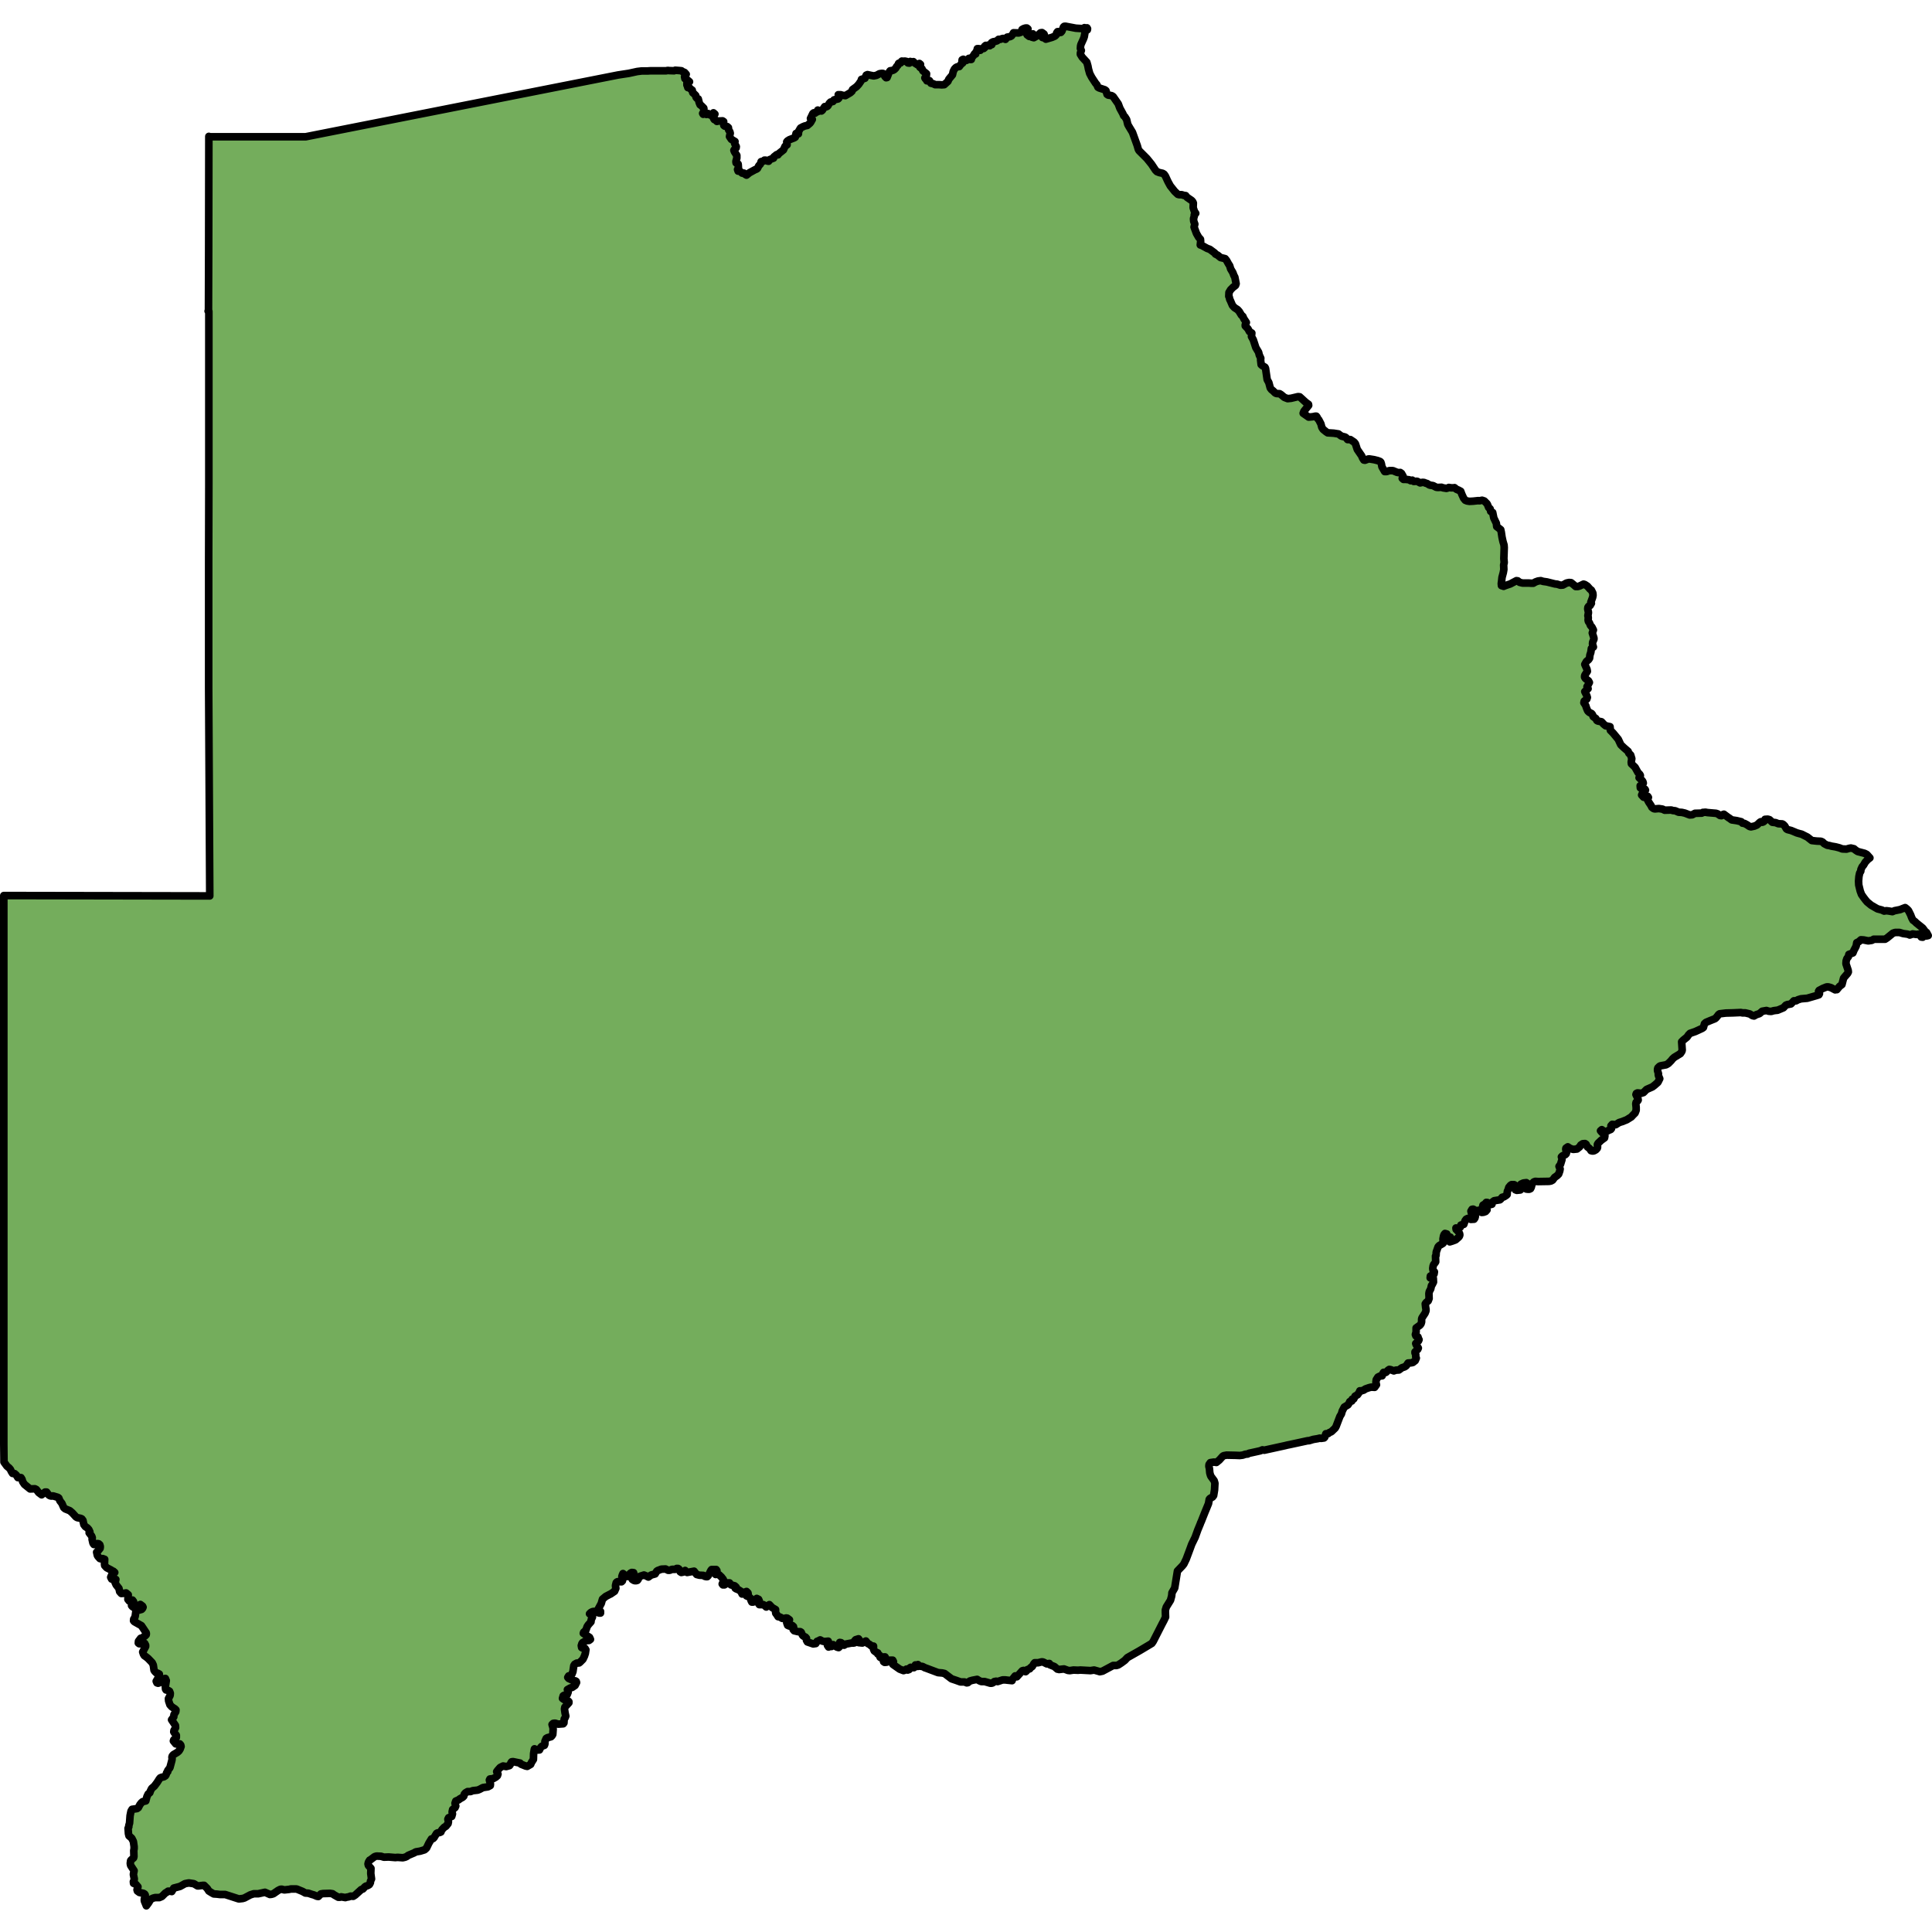 <?xml version="1.0" encoding="utf-8"?>
<!-- Created by: Science Figures, www.sciencefigures.org, Generator: Science Figures Editor -->
<svg version="1.1" id="Camada_1" xmlns="http://www.w3.org/2000/svg" xmlns:xlink="http://www.w3.org/1999/xlink" 
	 width="800px" height="800px" viewBox="0 0 253.945 248.06" enable-background="new 0 0 253.945 248.06"
	 xml:space="preserve">
<g>
	<polygon id="changecolor" fill-rule="evenodd" clip-rule="evenodd" fill="#74AD5C" points="253.421,119.982 253.229,119.622 
		253.061,119.502 252.725,119.046 251.884,118.373 251.716,118.205 251.452,118.013 251.283,117.7 251.139,117.316 250.851,116.739 
		250.635,116.523 250.418,116.355 249.986,116.523 249.746,116.619 249.025,116.763 248.737,116.884 248.329,116.812 
		247.944,116.763 247.656,116.812 247.344,116.667 246.792,116.523 246.575,116.403 245.951,116.043 245.422,115.61 
		245.182,115.322 244.965,115.034 244.894,114.938 244.846,114.866 244.677,114.626 244.509,114.169 244.317,113.377 
		244.293,112.872 244.341,112.271 244.437,111.815 244.581,111.575 244.605,111.335 244.773,110.974 244.942,110.782 
		245.182,110.374 245.494,110.037 245.782,109.821 245.374,109.365 245.086,109.221 244.173,108.981 243.885,108.788 
		243.693,108.62 243.284,108.524 243.02,108.572 242.708,108.668 242.155,108.644 241.771,108.5 241.314,108.38 241.194,108.356 
		240.762,108.284 240.402,108.188 240.186,108.164 239.777,107.948 239.561,107.731 239.345,107.635 238.792,107.611 
		238.144,107.539 237.567,107.083 236.798,106.699 236.51,106.627 236.174,106.53 235.429,106.218 234.949,106.098 234.805,106.002 
		234.588,105.618 234.396,105.425 234.252,105.353 233.748,105.329 233.387,105.185 232.955,105.137 232.595,104.801 
		232.354,104.729 231.994,104.753 231.922,104.969 231.778,105.089 231.634,105.137 231.538,105.089 231.442,105.065 
		231.322,105.137 230.937,105.497 230.601,105.642 230.145,105.738 229.952,105.689 229.64,105.473 229.28,105.281 229.039,105.257 
		228.871,105.065 228.271,104.921 227.622,104.825 227.358,104.633 227.262,104.561 227.238,104.561 226.589,104.08 
		226.445,104.128 226.277,104.272 226.085,104.248 225.773,104.032 225.556,103.96 224.428,103.864 224.163,103.816 223.923,103.84 
		223.827,103.84 223.683,103.936 222.794,103.96 222.433,104.152 222.097,104.176 221.473,103.936 221.064,103.84 220.632,103.816 
		220.416,103.72 220.176,103.624 219.887,103.6 219.671,103.528 218.807,103.552 218.518,103.408 218.038,103.336 217.509,103.383 
		217.341,103.336 217.125,103.167 217.005,102.927 216.957,102.855 216.717,102.495 216.5,102.086 216.524,101.942 216.669,101.87 
		216.573,101.726 216.236,101.846 216.044,101.846 215.78,101.558 215.876,101.342 216.284,100.909 216.212,100.789 
		216.044,100.693 215.732,100.693 215.611,100.621 215.588,100.333 215.708,100.261 215.9,100.189 215.996,99.997 215.948,99.804 
		215.828,99.636 215.443,99.276 215.588,99.132 215.611,98.988 215.539,98.843 215.299,98.603 214.915,97.907 214.435,97.45 
		214.411,97.234 214.483,96.778 214.339,96.297 214.098,96.057 214.002,95.817 213.473,95.36 213.041,94.952 212.705,94.231 
		212.032,93.415 211.672,93.054 211.624,92.574 211.048,92.454 210.783,92.238 210.591,92.021 210.495,91.925 210.015,91.829 
		209.894,91.757 209.751,91.493 209.414,91.253 209.318,90.989 209.198,90.844 208.91,90.7 208.717,90.532 208.622,90.34 
		208.501,90.028 208.429,89.787 208.189,89.427 208.237,89.211 208.573,88.947 208.645,88.731 208.573,88.49 208.309,87.962 
		208.741,87.577 208.598,87.313 208.694,87.169 208.91,86.761 208.79,86.545 208.381,86.232 208.285,86.064 208.285,85.896 
		208.333,85.776 208.645,85.296 208.598,85.031 208.309,84.383 208.525,83.998 208.814,83.758 208.934,83.566 208.982,83.158 
		209.102,82.797 209.174,82.293 209.438,82.101 209.318,81.716 209.342,81.476 209.438,81.236 209.51,81.068 209.51,80.924 
		209.294,80.251 209.438,79.867 209.246,79.482 209.054,79.266 208.91,78.906 208.79,78.762 208.741,78.57 208.765,78.281 
		208.741,78.065 208.717,77.993 208.79,77.561 208.694,77.104 208.717,76.888 208.814,76.744 209.006,76.648 209.174,76.359 
		209.102,76.215 209.174,76.023 209.342,75.567 209.39,75.303 209.366,75.014 209.174,74.63 209.006,74.51 208.645,74.102 
		208.309,73.885 208.141,73.837 207.637,74.077 207.396,74.15 207.108,74.15 206.892,73.957 206.507,73.645 206.243,73.621 
		205.907,73.693 205.426,73.957 205.114,73.981 204.658,73.837 204.394,73.813 203.337,73.549 202.832,73.477 202.52,73.381 
		202.16,73.429 201.824,73.549 201.535,73.717 201.271,73.717 200.934,73.693 200.118,73.693 199.734,73.597 199.493,73.405 
		199.469,73.405 199.325,73.381 198.508,73.813 198.076,73.957 197.74,74.077 197.643,74.126 197.355,74.03 197.331,73.765 
		197.379,73.405 197.428,72.949 197.596,72.324 197.668,71.916 197.643,71.315 197.716,71.003 197.668,70.474 197.692,69.826 
		197.716,69.033 197.692,68.697 197.548,68.216 197.428,67.664 197.331,67.015 197.259,66.679 196.923,66.415 196.731,66.271 
		196.683,65.838 196.347,65.142 196.202,64.421 195.938,64.277 195.866,63.94 195.674,63.772 195.53,63.412 195.458,63.268 
		195.097,62.908 194.809,62.811 194.449,62.884 194.305,62.86 193.632,62.932 193.152,62.956 192.839,62.908 192.599,62.811 
		192.383,62.547 192.143,62.019 191.999,61.634 191.734,61.49 191.446,61.37 191.326,61.274 191.182,61.154 191.158,61.178 
		190.749,61.178 190.437,61.13 190.293,61.202 190.125,61.25 189.813,61.202 189.669,61.178 189.477,61.106 188.996,61.13 
		188.78,61.106 188.371,60.89 187.915,60.818 187.555,60.602 187.531,60.602 187.362,60.553 187.218,60.481 186.978,60.457 
		186.666,60.529 186.305,60.337 186.233,60.313 185.825,60.337 185.633,60.169 185.417,60.241 185.224,60.121 184.816,60.073 
		184.48,60.073 184.312,59.929 184.432,59.665 184.216,59.28 184.048,59.16 183.855,59.184 183.615,59.136 183.087,58.92 
		182.606,58.92 182.27,59.04 182.006,59.04 181.645,58.416 181.573,58.031 181.501,57.815 181.405,57.719 181.093,57.599 
		180.613,57.479 180.012,57.383 179.868,57.383 179.411,57.551 179.267,57.527 179.099,57.263 178.979,56.974 178.763,56.662 
		178.402,56.134 178.162,55.389 177.994,55.173 177.49,54.836 177.13,54.836 176.913,54.572 176.793,54.5 176.313,54.38 
		175.928,54.092 175.304,53.996 174.511,53.948 174.295,53.803 173.911,53.491 173.742,53.227 173.622,52.771 173.334,52.218 
		173.19,52.074 173.118,51.882 173.022,51.762 172.877,51.762 172.541,51.834 172.013,51.882 171.292,51.377 171.388,51.113 
		172.013,50.344 171.989,50.2 171.653,49.96 170.836,49.215 170.62,49.191 169.707,49.408 169.25,49.456 168.818,49.287 
		168.385,48.927 168.193,48.807 167.785,48.783 167.617,48.711 167.329,48.423 167.137,48.278 166.968,48.062 166.776,47.342 
		166.56,46.957 166.344,45.468 166.271,45.324 165.911,45.108 165.768,44.988 165.695,44.363 165.719,44.147 165.527,43.738 
		165.431,43.354 165.071,42.754 164.734,41.721 164.494,41.288 164.542,40.832 164.23,40.64 164.038,40.279 163.677,39.895 
		163.677,39.751 163.822,39.439 163.485,38.934 163.365,38.646 163.173,38.478 162.885,37.997 162.669,37.757 162.26,37.493 
		161.996,37.205 161.708,36.532 161.636,36.412 161.587,36.148 161.515,36.004 161.539,35.499 161.756,35.139 162.116,34.778 
		162.236,34.706 162.404,34.562 162.476,34.346 162.308,33.481 162.188,33.265 162.044,32.881 161.9,32.641 161.756,32.4 
		161.636,31.992 161.467,31.728 161.227,31.295 161.035,31.055 160.843,31.007 160.434,30.911 160.05,30.599 159.762,30.455 
		159.666,30.31 159.017,29.83 158.681,29.71 158.465,29.59 157.936,29.302 157.768,29.254 157.816,28.797 157.792,28.509 
		157.552,28.245 157.264,27.74 156.951,26.899 157.047,26.515 156.904,26.131 156.879,25.794 156.975,25.482 156.975,25.29 
		157.168,25.098 157,24.858 156.831,24.353 156.855,23.753 156.783,23.585 156.639,23.416 156.015,22.984 155.847,22.768 
		155.63,22.744 155.318,22.648 154.982,22.648 154.813,22.6 154.405,22.215 153.829,21.495 153.564,21.014 153.468,20.822 
		153.18,20.198 153.012,19.957 152.82,19.837 152.387,19.741 152.075,19.621 151.883,19.429 151.355,18.636 150.754,17.892 
		149.721,16.858 149.625,16.69 149.481,16.186 148.856,14.456 148.376,13.664 148.232,13.399 148.087,12.775 147.847,12.391 
		147.703,12.271 147.583,11.982 147.199,11.286 146.983,10.709 146.31,9.748 146.118,9.628 145.661,9.556 145.517,9.46 
		145.373,8.979 145.229,8.859 144.484,8.619 144.316,8.523 144.172,8.187 144.004,7.995 143.5,7.226 143.235,6.722 143.067,6.121 
		142.995,5.737 142.851,5.232 142.25,4.584 142.01,4.199 142.01,4.007 142.13,3.695 142.01,3.431 142.034,3.094 142.082,2.902 
		142.419,2.158 142.515,1.893 142.611,1.341 142.707,1.005 142.923,0.98 142.947,0.836 142.875,0.716 142.658,0.764 142.539,0.692 
		142.466,0.788 142.178,0.812 141.409,0.764 140.016,0.5 139.872,0.524 139.776,0.62 139.584,1.148 139.44,1.317 139.272,1.341 
		139.152,1.221 139.007,1.221 138.887,1.389 138.839,1.629 138.671,1.797 138.287,1.965 137.47,2.206 137.254,2.037 137.014,1.989 
		136.99,1.821 137.206,1.797 137.278,1.677 137.23,1.533 136.966,1.341 136.773,1.365 136.389,1.725 135.885,2.013 135.62,1.941 
		135.861,1.677 135.764,1.509 135.596,1.557 135.284,1.845 134.996,1.629 134.996,1.389 134.732,1.293 134.684,1.125 135.044,0.98 
		135.116,0.86 134.972,0.74 134.804,0.74 134.564,0.812 134.347,0.932 134.203,1.293 133.915,1.389 133.219,1.365 133.098,1.581 
		132.954,1.773 132.786,1.869 132.377,1.941 132.161,2.23 131.849,2.109 131.729,2.133 131.489,2.23 131.249,2.23 131.057,2.422 
		130.744,2.518 130.552,2.542 130.336,2.662 130.36,2.926 130.192,2.95 130.096,3.07 129.927,2.974 129.663,3.094 129.567,3.022 
		129.423,3.142 129.519,3.239 129.303,3.431 129.015,3.455 128.846,3.671 128.678,3.599 128.654,3.455 128.462,3.455 128.414,3.695 
		128.246,3.959 128.246,4.151 128.078,4.151 127.958,4.367 127.717,4.632 127.67,4.872 127.477,4.872 127.357,4.728 127.045,4.992 
		126.853,4.992 126.613,4.848 126.468,4.92 126.444,5.088 126.613,5.112 126.564,5.304 126.3,5.521 126.084,5.809 125.844,5.833 
		125.651,5.929 125.459,6.121 125.291,6.457 125.195,6.89 124.715,7.466 124.594,7.754 124.114,8.187 123.778,8.211 123.441,8.187 
		122.913,8.187 122.673,8.067 122.36,7.995 122.168,7.658 121.832,7.682 121.808,7.466 121.64,7.418 121.568,7.298 121.76,7.01 
		121.784,6.746 121.304,6.361 121.184,6.097 120.919,5.905 120.991,5.521 120.847,5.4 120.775,5.616 120.631,5.593 120.175,5.304 
		120.055,5.16 119.862,5.208 119.646,5.136 119.526,5.352 119.334,5.328 119.166,5.136 118.926,5.088 118.733,5.112 118.541,5.088 
		118.445,5.184 118.373,5.328 118.133,5.376 118.109,5.4 118.013,5.641 117.845,5.809 117.749,6.001 117.556,6.193 117.34,6.313 
		117.004,6.361 116.908,6.481 116.812,6.698 116.595,7.25 116.475,7.274 116.331,7.13 116.091,6.722 115.947,6.698 115.611,6.746 
		115.202,6.962 114.842,7.034 114.458,6.962 114.025,6.866 113.857,6.938 113.689,7.346 113.545,7.394 113.4,7.442 113.232,7.49 
		113.185,7.682 112.872,8.139 112.584,8.451 112.055,8.835 111.983,9.052 111.767,9.244 111.119,9.628 110.71,9.58 110.518,9.508 
		110.182,9.508 110.278,9.7 110.254,9.964 110.158,10.061 109.629,10.181 109.485,10.397 109.173,10.469 109.005,10.637 
		108.813,10.973 108.692,11.069 108.524,11.118 108.404,11.069 108.236,11.31 108.092,11.55 107.972,11.646 107.66,11.622 
		107.491,11.526 107.467,11.742 107.227,11.814 107.131,11.934 106.963,11.886 106.843,11.982 106.53,12.631 106.771,12.751 
		106.555,13.135 106.458,13.255 106.122,13.544 105.786,13.616 105.546,13.712 105.233,13.88 105.137,14.024 105.065,14.168 
		104.969,14.312 104.945,14.649 104.633,14.601 104.537,15.081 104.393,15.177 103.768,15.417 103.504,15.585 103.408,15.706 
		103.456,16.09 103.191,16.282 102.975,16.762 102.375,17.243 102.255,17.411 102.087,17.387 101.846,17.579 101.726,17.675 
		101.678,17.843 101.174,18.036 101.03,18.252 100.862,18.228 100.645,18.108 100.477,18.108 100.357,18.228 100.045,18.3 
		99.949,18.612 99.732,18.852 99.564,19.189 99.444,19.285 99.252,19.357 98.508,19.765 98.123,20.077 97.883,19.933 97.787,19.813 
		97.547,19.813 97.234,19.549 97.018,19.549 96.946,19.333 97.066,19.117 97.042,18.9 97.042,18.78 97.018,18.612 96.754,18.468 
		96.73,18.276 96.85,17.843 96.85,17.483 96.538,17.003 96.466,16.81 96.562,16.666 96.754,16.498 96.778,16.33 96.562,15.922 
		96.61,15.658 96.129,15.369 95.889,15.009 95.937,14.769 95.985,14.576 95.937,14.384 95.769,14.12 95.745,13.832 95.577,13.688 
		95.264,13.64 95.144,13.544 95.096,13.255 95.12,13.039 94.976,12.943 94.448,12.967 94.232,13.015 94.063,12.823 93.895,12.775 
		93.799,12.631 93.703,12.366 93.967,12.054 93.775,11.886 93.559,12.15 93.343,12.174 93.079,11.982 92.862,12.102 92.622,11.958 
		92.478,12.03 92.43,12.078 92.358,11.958 92.478,11.838 92.526,11.382 92.502,11.262 92.166,10.925 92.021,10.829 91.902,10.541 
		91.781,10.061 91.589,9.964 91.493,9.844 91.445,9.604 91.157,9.316 91.061,9.244 91.013,9.1 90.989,8.908 90.725,8.715 
		90.604,8.571 90.412,8.571 90.364,8.379 90.292,8.235 90.292,7.946 90.436,7.851 90.628,7.802 90.46,7.658 90.196,7.442 
		90.028,7.394 89.98,7.13 90.124,6.938 90.196,6.818 89.98,6.577 89.74,6.481 89.572,6.361 89.355,6.337 88.755,6.289 88.611,6.361 
		87.938,6.337 87.77,6.313 87.577,6.361 85.512,6.361 85.128,6.385 84.359,6.385 83.758,6.457 82.653,6.698 81.236,6.914 
		40.183,15.033 27.572,15.033 27.452,14.985 27.428,30.118 27.404,37.949 27.356,37.949 27.38,37.973 27.452,37.973 27.452,58.319 
		27.452,60.553 27.428,70.979 27.428,85.704 27.428,87.457 27.572,114.818 0.692,114.77 0.5,114.77 0.5,171.7 0.5,186.906 
		0.524,189.164 0.524,189.236 0.908,189.764 1.197,190.005 1.365,190.197 1.485,190.461 1.653,190.725 1.917,190.749 2.158,190.965 
		2.35,191.278 2.758,191.278 2.902,191.518 2.974,191.806 3.214,192.167 3.959,192.767 4.584,192.743 4.776,192.839 5.088,193.247 
		5.472,193.536 5.809,193.272 5.929,193.176 6.121,193.176 6.385,193.536 6.553,193.656 6.746,193.704 6.962,193.68 7.13,193.728 
		7.61,193.872 7.731,193.968 7.875,194.329 8.139,194.665 8.187,194.785 8.379,195.217 8.571,195.385 9.172,195.626 9.508,195.914 
		9.989,196.442 10.157,196.538 10.613,196.635 10.757,196.707 10.901,196.899 11.021,197.451 11.214,197.715 11.478,197.884 
		11.67,198.1 11.814,198.412 11.718,198.532 12.054,198.965 12.127,199.181 12.102,199.373 12.223,199.902 12.343,200.07 
		12.511,200.07 12.823,199.949 12.967,199.974 13.112,200.094 13.184,200.334 13.159,200.574 12.847,200.958 12.703,201.079 
		12.799,201.511 12.895,201.655 13.135,201.919 13.328,201.967 13.448,201.943 13.496,201.919 13.76,202.015 13.736,202.616 
		13.76,202.832 14.024,203.12 14.625,203.433 14.745,203.625 14.889,203.577 15.081,203.745 14.697,204.033 14.625,204.201 
		14.553,204.37 14.673,204.61 14.817,204.658 15.033,204.586 15.225,204.658 15.129,205.066 15.273,205.378 15.634,205.835 
		15.73,206.267 15.946,206.507 16.306,206.483 16.57,206.435 16.859,206.676 16.811,207.276 16.979,207.492 17.171,207.516 
		17.411,207.372 17.555,207.564 17.315,207.877 17.291,208.093 17.411,208.237 17.604,208.357 17.795,208.357 17.844,208.333 
		17.988,208.285 18.18,208.093 18.444,207.949 18.732,208.165 18.804,208.309 18.732,208.477 18.612,208.597 18.276,208.693 
		17.964,208.669 17.868,208.789 17.772,209.486 17.699,209.702 17.58,209.87 17.555,210.087 17.651,210.207 18.588,210.735 
		19.213,211.672 19.237,211.816 19.213,211.936 19.045,212.104 18.684,212.345 18.636,212.369 18.492,212.393 18.204,212.777 
		18.18,213.017 18.3,213.113 18.468,213.113 18.636,213.017 18.876,212.993 19.021,213.065 19.141,213.305 19.141,213.474 
		18.757,214.194 18.853,214.482 18.972,214.675 19.213,214.843 19.477,215.059 20.006,215.611 20.15,215.924 20.246,216.596 
		20.342,216.74 20.534,216.933 20.774,217.005 20.942,217.101 20.87,217.293 20.75,217.677 20.534,218.038 20.63,218.254 
		20.774,218.302 20.942,218.254 21.591,217.701 21.735,217.677 21.855,217.965 21.735,218.734 21.735,218.758 21.759,219.071 
		21.831,219.191 22.095,219.239 22.287,219.359 22.384,219.623 22.36,219.911 22.144,220.32 22.167,220.632 22.336,221.136 
		22.576,221.401 22.864,221.593 22.984,221.665 23.128,221.809 23.104,222.049 22.864,222.434 22.84,222.722 22.552,223.106 
		23.056,223.851 23.08,224.139 23.056,224.187 22.864,224.523 22.864,224.547 22.84,224.691 22.912,224.812 23.176,225.148 
		23.176,225.436 22.84,225.749 22.792,225.893 23.104,226.277 23.296,226.301 23.633,226.277 23.753,226.421 23.801,226.613 
		23.681,226.949 23.609,227.07 23.513,227.214 23.32,227.382 22.96,227.598 22.792,227.694 22.648,227.862 22.6,228.031 
		22.624,228.199 22.6,228.415 22.336,229.4 22.047,229.784 22.047,229.928 21.903,230.072 21.831,230.337 21.735,230.481 
		21.543,230.601 21.231,230.673 21.062,230.745 20.942,230.889 20.654,231.345 20.294,231.826 19.934,232.138 19.765,232.475 
		19.693,232.691 19.477,232.859 19.309,233.219 19.165,233.772 18.757,233.868 18.588,234.012 18.396,234.252 18.18,234.66 
		18.012,234.781 17.531,234.853 17.363,234.877 17.219,235.117 17.099,235.717 17.027,236.702 16.931,237.014 16.931,237.183 
		16.835,237.375 16.883,238.071 16.955,238.36 17.315,238.672 17.531,239.104 17.627,239.777 17.627,240.041 17.58,240.305 
		17.604,241.098 17.555,241.266 17.267,241.507 17.171,241.627 17.123,241.987 17.171,242.251 17.627,242.948 17.531,243.428 
		17.651,244.029 17.627,244.197 17.531,244.389 17.555,244.605 17.844,244.725 18.132,245.062 18.012,245.446 18.06,245.614 
		18.324,245.806 18.876,245.926 19.021,246.023 19.093,246.143 18.972,246.695 18.972,246.911 19.237,247.56 19.525,247.176 
		19.814,246.695 20.125,246.551 20.39,246.479 20.942,246.479 21.279,246.335 21.519,246.094 21.759,245.854 21.879,245.806 
		22.095,245.638 22.36,245.638 22.576,245.686 22.84,245.23 23.657,245.014 23.969,244.845 24.306,244.653 24.666,244.581 
		24.834,244.557 25.482,244.653 25.963,244.942 26.107,244.942 26.683,244.87 26.827,244.87 27.236,245.278 27.452,245.614 
		27.836,245.854 28.101,245.999 28.509,246.023 28.893,246.071 29.59,246.071 31.368,246.647 31.464,246.647 31.896,246.599 
		32.136,246.527 32.905,246.119 33.361,245.975 33.938,245.975 34.827,245.782 35.043,245.878 35.475,246.071 35.691,246.046 
		35.932,245.975 36.556,245.542 36.845,245.398 37.013,245.374 37.373,245.47 38.021,245.398 38.214,245.35 38.982,245.35 
		39.223,245.446 39.631,245.614 39.751,245.662 40.136,245.878 40.52,245.902 41.024,246.071 41.216,246.119 41.673,246.311 
		41.841,246.335 42.009,246.167 42.177,245.999 42.465,245.951 43.378,245.926 43.715,245.975 43.907,246.119 44.459,246.431 
		44.723,246.431 44.844,246.383 45.396,246.479 45.54,246.431 45.685,246.407 45.828,246.383 46.093,246.287 46.429,246.311 
		46.693,246.143 47.486,245.422 47.702,245.35 47.942,245.086 48.062,244.99 48.351,244.893 48.543,244.773 48.591,244.701 
		48.687,244.509 48.687,244.365 48.711,244.293 48.831,244.029 48.735,243.308 48.759,242.636 48.519,242.371 48.423,242.251 
		48.375,242.059 48.423,241.843 48.471,241.747 48.591,241.555 48.663,241.531 49.24,241.098 49.48,241.026 49.576,241.026 
		50.08,241.05 50.465,241.17 51.089,241.146 51.954,241.218 52.242,241.194 52.291,241.194 52.939,241.242 53.251,241.17 
		53.467,241.074 53.659,240.93 54.452,240.594 54.644,240.474 55.221,240.377 55.773,240.209 55.821,240.185 56.062,239.969 
		56.374,239.321 56.71,238.768 56.926,238.72 57.047,238.6 57.383,238.047 57.503,237.975 57.791,237.927 57.959,237.855 
		58.007,237.711 58.079,237.567 58.392,237.231 58.608,237.111 58.896,236.75 58.944,236.51 58.872,236.174 58.968,235.982 
		59.376,235.813 59.472,235.477 59.425,235.237 59.497,234.901 59.809,234.66 59.905,234.444 59.809,234.084 59.905,233.796 
		60.289,233.627 60.434,233.507 60.818,233.291 60.962,233.147 61.034,232.883 61.178,232.715 61.466,232.546 61.851,232.546 
		62.139,232.426 62.787,232.354 63.028,232.258 63.484,232.018 64.133,231.922 64.445,231.754 64.469,231.538 64.325,231.033 
		64.397,230.889 64.829,230.841 65.166,230.649 65.382,230.457 65.454,230.24 65.286,229.928 65.406,229.76 65.742,229.376 
		66.127,229.184 66.535,229.256 66.967,229.135 67.063,229.015 67.16,228.751 67.256,228.631 67.424,228.607 68.36,228.799 
		68.481,228.943 68.601,228.991 69.081,229.184 69.297,229.232 69.754,228.967 69.85,228.727 70.114,228.319 70.138,227.55 
		70.234,226.973 70.258,226.926 70.547,227.094 70.907,227.07 71.075,226.733 71.219,226.589 71.555,226.469 71.628,226.277 
		71.628,225.941 71.796,225.556 71.964,225.46 72.42,225.34 72.54,225.22 72.589,225.148 72.66,225.028 72.708,224.355 
		72.685,224.139 72.564,223.731 72.708,223.587 72.853,223.562 72.997,223.562 73.357,223.683 74.03,223.635 74.126,223.514 
		74.15,223.106 74.174,222.986 74.27,222.866 74.366,222.626 74.27,222.193 74.198,221.689 74.246,221.449 74.774,220.872 
		74.774,220.728 74.678,220.632 74.39,220.584 74.102,220.416 74.03,220.368 73.934,220.296 74.03,219.959 74.15,219.887 
		74.558,219.791 74.678,219.479 74.582,219.143 74.966,218.926 75.207,218.854 75.591,218.59 75.783,218.206 75.735,218.062 
		75.615,217.99 75.375,217.965 74.75,217.677 74.63,217.533 74.75,217.341 75.062,217.269 75.159,217.149 75.303,216.789 
		75.423,215.996 75.543,215.804 75.807,215.66 76.119,215.635 76.24,215.539 76.408,215.371 76.624,215.155 76.816,214.747 
		76.936,214.386 77.008,213.906 76.888,213.714 76.6,213.69 76.456,213.618 76.408,213.354 76.48,213.137 76.48,213.113 
		76.576,212.969 76.864,212.801 77.057,212.705 77.417,212.681 77.609,212.537 77.489,212.273 76.672,211.744 76.72,211.6 
		77.008,211.336 77.152,210.927 77.176,210.855 77.321,210.639 77.681,210.231 77.705,209.966 77.873,209.606 77.801,209.438 
		77.489,209.174 77.657,209.006 77.897,208.885 78.113,208.861 78.762,209.078 78.93,209.078 78.93,208.861 78.762,208.789 
		78.594,208.621 79.026,207.828 79.194,207.252 79.627,206.892 80.227,206.579 80.251,206.579 80.78,206.219 80.948,205.835 
		80.9,205.474 80.996,205.09 81.092,204.994 81.212,204.946 81.692,204.97 81.812,204.85 81.861,204.658 81.74,204.273 
		81.789,204.129 81.789,204.105 81.885,203.889 82.269,204.225 82.461,204.273 82.894,203.817 83.038,203.745 83.278,203.769 
		83.326,203.937 83.278,204.129 83.038,204.514 83.11,204.658 83.302,204.778 83.422,204.826 83.638,204.826 83.782,204.778 
		83.902,204.61 83.951,204.37 84.119,204.249 84.647,204.081 84.936,204.201 85.224,204.345 85.584,204.081 86.112,203.937 
		86.329,203.577 86.473,203.481 86.496,203.481 86.929,203.312 87.481,203.288 87.818,203.457 88.034,203.457 88.322,203.337 
		88.73,203.337 88.947,203.216 89.115,203.216 89.235,203.288 89.403,203.649 89.547,203.745 89.787,203.697 90.052,203.481 
		90.148,203.625 90.316,203.745 91.229,203.577 91.565,204.009 91.925,204.105 92.454,204.129 92.622,204.249 92.814,204.297 
		92.959,204.297 93.103,204.153 93.439,203.481 93.535,203.361 94.136,203.361 94.232,203.505 94.16,203.649 93.943,203.841 
		94.063,204.009 94.352,203.961 94.496,204.033 94.856,204.37 94.88,204.417 95.072,204.658 95.12,204.826 94.928,205.258 
		95.024,205.378 95.217,205.378 95.649,205.114 95.889,205.114 96.081,205.378 96.562,205.498 96.754,205.667 96.634,205.811 
		96.778,205.907 96.994,205.979 97.378,206.219 97.547,206.579 97.811,206.531 97.931,206.315 98.123,206.243 98.315,206.435 
		98.339,206.579 98.267,206.699 98.123,206.82 98.459,206.964 98.628,207.108 98.724,207.444 98.82,207.636 98.988,207.636 
		99.372,207.468 99.372,207.252 99.468,207.156 99.709,207.276 99.804,207.492 99.66,207.756 99.804,207.973 100.333,207.973 
		100.453,208.045 100.717,208.285 100.909,208.117 101.126,207.973 101.486,208.357 101.942,208.621 101.942,208.934 
		101.966,209.102 102.111,209.294 102.279,209.558 102.543,209.606 102.807,209.774 103.047,209.798 103.336,209.726 
		103.456,209.75 103.48,209.75 103.768,209.966 103.696,210.087 103.408,210.351 103.528,210.687 103.744,210.783 104.128,210.711 
		104.296,210.855 104.321,211.023 104.249,211.24 104.393,211.408 104.897,211.528 105.185,211.528 105.306,211.6 105.474,211.984 
		105.594,212.104 105.882,212.248 106.002,212.393 106.002,212.657 106.122,212.873 106.891,213.137 107.227,213.089 
		107.395,212.801 107.587,212.729 107.804,212.609 108.116,212.777 108.38,212.825 108.861,212.777 108.933,212.969 
		108.813,213.161 108.764,213.329 108.909,213.546 109.053,213.474 109.293,213.474 109.509,213.233 109.99,213.546 
		110.134,213.594 110.23,213.618 110.35,213.497 110.398,213.281 110.374,212.945 110.542,212.969 110.686,213.065 110.758,213.281 
		110.951,213.305 111.166,213.161 111.936,213.017 112.247,213.017 112.44,212.945 112.32,212.753 112.464,212.585 112.848,212.465 
		112.968,212.633 112.872,212.969 113.353,213.017 113.809,212.753 114.073,213.089 114.313,213.209 114.53,213.402 
		114.818,213.426 114.818,213.834 114.914,214.05 115.106,214.194 115.37,214.314 115.37,214.458 115.611,214.627 115.683,214.891 
		115.971,215.059 116.187,214.843 116.331,214.843 116.451,215.059 116.355,215.227 116.187,215.323 116.139,215.467 
		116.283,215.563 116.547,215.539 116.788,215.299 117.028,215.275 117.34,215.275 117.436,215.467 117.268,215.684 
		117.364,215.828 118.253,216.452 118.757,216.644 118.926,216.596 119.142,216.452 119.31,216.572 119.502,216.5 119.526,216.332 
		119.694,216.212 119.838,216.26 120.126,216.26 120.247,216.164 120.319,215.9 120.487,216.068 120.631,216.092 120.655,215.852 
		120.799,215.996 120.919,216.068 121.232,216.092 121.52,216.236 121.544,216.26 121.76,216.332 123.298,216.909 123.85,216.957 
		124.162,217.029 125.075,217.725 125.651,217.917 126.252,218.134 126.781,218.134 127.069,218.254 127.213,218.23 
		127.477,218.014 127.813,217.917 128.438,217.797 128.582,217.893 128.751,217.99 128.99,218.086 129.423,218.086 130.168,218.302 
		130.36,218.302 130.528,218.23 130.696,218.086 130.936,218.038 131.128,218.086 131.777,217.87 132.161,217.87 132.33,217.893 
		133.026,217.965 133.122,217.725 133.242,217.581 133.434,217.341 133.651,217.461 134.371,216.668 134.539,216.62 
		134.804,216.789 134.924,216.692 135.02,216.524 135.356,216.404 135.476,216.236 135.668,216.116 135.789,215.924 
		135.837,215.852 135.861,215.78 136.005,215.611 136.461,215.611 136.749,215.539 136.942,215.491 137.109,215.515 137.59,215.756 
		137.926,215.708 137.998,215.876 138.599,216.116 138.983,216.452 139.152,216.476 139.2,216.5 139.848,216.428 140.185,216.548 
		140.377,216.62 140.617,216.644 141.098,216.572 141.698,216.596 142.01,216.572 143.331,216.644 143.811,216.572 144.412,216.74 
		144.556,216.789 144.917,216.716 146.31,215.972 146.742,215.972 146.983,215.9 147.391,215.635 147.847,215.299 148.184,214.939 
		149.793,214.026 150.922,213.354 151.402,213.065 151.426,213.017 151.522,212.897 151.594,212.777 152.747,210.519 
		152.988,210.062 153.204,209.606 153.18,208.982 153.18,208.669 153.252,208.453 153.3,208.285 153.853,207.396 153.997,206.868 
		154.021,206.699 154.045,206.411 154.405,205.787 154.766,203.553 155.414,202.88 155.606,202.64 155.918,201.991 156.447,200.574 
		156.639,200.046 157.096,199.109 157.432,198.172 157.768,197.355 157.816,197.211 157.888,197.067 158.345,195.914 
		158.849,194.689 158.945,194.136 159.041,194.016 159.377,193.824 159.522,193.632 159.642,192.887 159.69,192.023 
		159.594,191.686 159.185,191.134 159.113,190.99 159.017,190.653 158.969,190.101 158.897,189.788 158.921,189.548 
		159.089,189.308 159.57,189.236 159.882,189.284 160.266,188.972 160.723,188.467 160.843,188.395 161.227,188.323 162.38,188.347 
		162.956,188.371 163.341,188.323 163.701,188.203 163.99,188.179 164.158,188.083 165.143,187.867 165.671,187.747 
		165.935,187.627 166.175,187.675 168.914,187.074 169.202,187.002 169.562,186.93 171.893,186.426 172.061,186.426 
		172.613,186.257 173.19,186.161 173.478,186.089 173.574,186.113 173.694,186.113 174.031,186.065 174.126,185.969 
		174.271,185.513 174.583,185.489 174.703,185.368 174.992,185.248 175.496,184.768 175.616,184.552 176.121,183.231 
		176.313,182.918 176.433,182.51 176.697,182.006 177.177,181.717 177.322,181.501 177.418,181.285 177.682,181.213 177.73,180.973 
		177.946,180.925 178.114,180.564 178.426,180.396 178.667,180.06 178.739,179.868 178.955,179.868 179.267,179.772 179.46,179.627 
		179.94,179.459 180.228,179.387 180.684,179.411 180.925,179.075 180.877,178.907 180.853,178.763 180.877,178.546 
		180.901,178.402 181.117,178.066 181.405,177.922 181.67,177.898 181.766,177.586 181.862,177.441 182.102,177.465 
		182.174,177.441 182.462,177.153 182.606,177.057 182.775,177.081 183.207,177.249 183.471,177.153 183.879,177.129 
		184.264,176.841 184.624,176.721 184.84,176.577 185.081,176.216 185.489,176.192 185.705,176.144 185.825,176.048 
		186.017,175.904 186.161,175.568 186.089,175.424 186.089,175.111 185.993,174.895 185.993,174.751 186.354,174.415 
		186.426,174.247 186.137,173.79 186.089,173.646 186.45,173.31 186.522,173.142 186.45,173.021 186.378,172.781 186.113,172.661 
		186.041,172.469 186.113,172.229 186.137,172.157 186.137,171.604 186.642,171.244 186.786,171.052 186.858,170.812 
		186.858,170.451 186.906,170.283 187.315,169.659 187.434,169.346 187.434,169.154 187.386,168.866 187.339,168.433 
		187.458,168.265 187.723,168.049 187.843,167.737 187.819,167.088 187.867,166.824 188.059,166.464 188.155,166.031 
		188.251,165.911 188.419,165.575 188.396,165.07 187.987,165.023 188.011,164.782 188.492,164.518 188.539,164.23 188.371,164.062 
		188.323,163.797 188.371,163.461 188.443,163.269 188.636,163.029 188.708,162.909 188.684,162.164 188.708,162.14 
		188.756,162.068 188.78,161.635 189.02,160.963 189.044,160.915 189.188,160.771 189.596,160.531 189.692,160.458 189.669,159.906 
		189.741,159.521 189.813,159.329 189.933,159.185 190.173,159.257 190.317,159.666 190.63,159.666 190.701,159.81 190.533,160.074 
		190.557,160.29 190.87,160.194 190.941,160.17 191.326,160.026 191.734,159.666 191.83,159.546 191.879,159.377 191.854,159.209 
		191.758,159.017 191.398,158.657 191.374,158.465 191.662,158.513 191.951,158.344 192.022,158.08 192.407,157.984 
		192.575,157.504 192.719,157.312 192.911,157.215 193.104,157.215 193.32,157.335 193.752,157.312 193.872,157.143 193.92,156.951 
		193.824,156.807 193.608,156.711 193.416,156.543 193.344,156.255 193.488,156.014 193.632,155.99 193.776,156.062 
		193.992,156.399 194.16,156.399 194.281,156.159 194.401,156.135 194.593,156.351 194.761,156.423 195.001,156.399 
		195.266,156.303 195.458,156.086 195.29,155.894 195.001,155.798 194.881,155.63 194.929,155.462 195.217,155.294 195.338,155.126 
		195.362,155.102 195.41,155.102 195.53,155.126 195.818,155.414 196.106,155.342 196.154,155.15 196.202,155.03 196.394,154.885 
		197.139,154.765 197.235,154.693 197.452,154.429 197.668,154.381 198.004,154.165 198.1,154.069 198.124,153.66 198.244,153.396 
		198.316,153.132 198.532,152.868 198.677,152.771 199.013,152.771 199.181,152.868 199.229,153.012 199.085,153.252 
		199.181,153.444 199.373,153.516 199.83,153.468 199.95,153.348 199.998,153.18 199.878,152.844 199.926,152.699 200.238,152.555 
		200.622,152.507 200.79,152.627 200.742,152.771 200.502,153.084 200.478,153.228 200.622,153.348 200.815,153.372 
		201.007,153.372 201.175,153.3 201.271,153.108 201.391,152.627 201.607,152.411 201.799,152.339 202.184,152.363 203.601,152.339 
		203.865,152.291 204.081,152.171 204.346,151.811 204.658,151.595 204.874,151.378 205.018,150.97 205.066,150.706 
		204.922,150.369 205.114,150.105 205.307,149.481 205.307,149.336 205.234,149.12 205.379,148.976 205.739,148.832 
		205.859,148.712 205.907,148.568 205.811,148.16 205.811,148.039 205.835,147.967 206.075,147.799 206.315,147.967 
		206.603,148.087 206.796,148.135 207.276,148.087 207.637,147.799 207.781,147.559 208.045,147.391 208.333,147.367 
		208.477,147.463 208.645,147.799 208.958,148.039 209.126,148.303 209.318,148.352 209.51,148.328 209.775,148.183 
		209.943,147.991 209.99,147.847 209.967,147.535 209.967,147.487 210.063,147.319 210.471,146.934 210.903,146.622 
		210.952,146.358 210.807,146.142 210.495,145.829 210.375,145.685 210.543,145.541 210.735,145.685 211.024,145.853 
		211.432,145.637 211.72,145.517 211.816,145.397 211.744,145.037 211.913,144.844 212.369,144.893 212.825,144.604 
		213.209,144.484 213.305,144.46 213.33,144.436 213.762,144.268 213.858,144.22 214.435,143.86 214.579,143.691 214.915,143.355 
		215.059,142.995 215.059,142.611 215.011,142.13 215.059,141.938 215.251,141.77 215.324,141.65 215.299,141.482 215.035,140.929 
		215.083,140.785 215.227,140.713 215.732,140.761 216.02,140.665 216.428,140.256 217.197,139.92 217.533,139.656 217.918,139.32 
		218.014,139.128 218.158,138.839 218.014,138.503 217.966,138.335 217.99,138.191 217.87,137.782 217.87,137.59 217.918,137.422 
		218.11,137.23 218.23,137.158 218.999,137.014 219.287,136.845 219.647,136.485 219.863,136.221 220.079,136.029 220.872,135.548 
		221.064,135.26 221.113,135.092 221.041,133.987 221.257,133.77 221.737,133.386 221.953,133.074 222.145,132.882 222.842,132.642 
		223.731,132.233 223.899,132.113 224.043,131.609 224.235,131.441 224.812,131.2 225.412,130.96 225.533,130.864 225.773,130.576 
		225.893,130.408 226.037,130.312 226.854,130.215 227.79,130.191 228.847,130.143 228.992,130.191 229.4,130.191 230.001,130.335 
		230.337,130.552 230.553,130.6 230.841,130.432 231.273,130.288 231.634,129.975 232.186,129.879 232.475,129.975 232.811,129.999 
		233.147,129.903 233.507,129.855 233.603,129.855 233.676,129.831 234.42,129.519 234.733,129.182 234.973,129.086 
		235.045,129.086 235.405,129.014 235.79,128.606 236.078,128.606 236.342,128.462 236.726,128.342 237.543,128.27 238.792,127.909 
		239.08,127.813 239.152,127.669 239.033,127.357 239.105,127.237 239.609,126.973 240.089,126.78 240.33,126.78 240.666,126.877 
		241.218,127.165 241.29,127.141 241.435,127.141 241.795,126.708 242.107,126.468 242.324,125.627 242.42,125.507 242.852,125.003 
		242.948,124.811 242.924,124.594 242.636,123.73 242.66,123.369 242.756,123.057 242.948,122.817 243.02,122.505 243.548,122.312 
		243.693,121.952 243.813,121.736 243.981,121.4 244.053,120.967 244.341,120.823 244.605,120.583 244.965,120.607 245.566,120.727 
		246.047,120.655 246.287,120.511 247.777,120.511 248.041,120.343 248.809,119.718 249.097,119.622 249.674,119.622 
		250.154,119.766 250.683,119.838 250.875,119.886 251.019,119.958 251.235,119.886 251.403,119.814 251.908,119.886 
		252.196,119.838 252.316,119.91 252.533,120.223 252.725,120.247 252.917,120.078 253.229,120.078 253.445,120.03 	"/>
	
		<polygon fill-rule="evenodd" clip-rule="evenodd" fill="none" stroke="#000000" stroke-linecap="round" stroke-linejoin="round" points="
		253.421,119.982 253.229,119.622 253.061,119.502 252.725,119.046 251.884,118.373 251.716,118.205 251.452,118.013 251.283,117.7 
		251.139,117.316 250.851,116.739 250.635,116.523 250.418,116.355 249.986,116.523 249.746,116.619 249.025,116.763 
		248.737,116.884 248.329,116.812 247.944,116.763 247.656,116.812 247.344,116.667 246.792,116.523 246.575,116.403 
		245.951,116.043 245.422,115.61 245.182,115.322 244.965,115.034 244.894,114.938 244.846,114.866 244.677,114.626 
		244.509,114.169 244.317,113.377 244.293,112.872 244.341,112.271 244.437,111.815 244.581,111.575 244.605,111.335 
		244.773,110.974 244.942,110.782 245.182,110.374 245.494,110.037 245.782,109.821 245.374,109.365 245.086,109.221 
		244.173,108.981 243.885,108.788 243.693,108.62 243.284,108.524 243.02,108.572 242.708,108.668 242.155,108.644 241.771,108.5 
		241.314,108.38 241.194,108.356 240.762,108.284 240.402,108.188 240.186,108.164 239.777,107.948 239.561,107.731 
		239.345,107.635 238.792,107.611 238.144,107.539 237.567,107.083 236.798,106.699 236.51,106.627 236.174,106.53 235.429,106.218 
		234.949,106.098 234.805,106.002 234.588,105.618 234.396,105.425 234.252,105.353 233.748,105.329 233.387,105.185 
		232.955,105.137 232.595,104.801 232.354,104.729 231.994,104.753 231.922,104.969 231.778,105.089 231.634,105.137 
		231.538,105.089 231.442,105.065 231.322,105.137 230.937,105.497 230.601,105.642 230.145,105.738 229.952,105.689 
		229.64,105.473 229.28,105.281 229.039,105.257 228.871,105.065 228.271,104.921 227.622,104.825 227.358,104.633 227.262,104.561 
		227.238,104.561 226.589,104.08 226.445,104.128 226.277,104.272 226.085,104.248 225.773,104.032 225.556,103.96 224.428,103.864 
		224.163,103.816 223.923,103.84 223.827,103.84 223.683,103.936 222.794,103.96 222.433,104.152 222.097,104.176 221.473,103.936 
		221.064,103.84 220.632,103.816 220.416,103.72 220.176,103.624 219.887,103.6 219.671,103.528 218.807,103.552 218.518,103.408 
		218.038,103.336 217.509,103.383 217.341,103.336 217.125,103.167 217.005,102.927 216.957,102.855 216.717,102.495 216.5,102.086 
		216.524,101.942 216.669,101.87 216.573,101.726 216.236,101.846 216.044,101.846 215.78,101.558 215.876,101.342 216.284,100.909 
		216.212,100.789 216.044,100.693 215.732,100.693 215.611,100.621 215.588,100.333 215.708,100.261 215.9,100.189 215.996,99.997 
		215.948,99.804 215.828,99.636 215.443,99.276 215.588,99.132 215.611,98.988 215.539,98.843 215.299,98.603 214.915,97.907 
		214.435,97.45 214.411,97.234 214.483,96.778 214.339,96.297 214.098,96.057 214.002,95.817 213.473,95.36 213.041,94.952 
		212.705,94.231 212.032,93.415 211.672,93.054 211.624,92.574 211.048,92.454 210.783,92.238 210.591,92.021 210.495,91.925 
		210.015,91.829 209.894,91.757 209.751,91.493 209.414,91.253 209.318,90.989 209.198,90.844 208.91,90.7 208.717,90.532 
		208.622,90.34 208.501,90.028 208.429,89.787 208.189,89.427 208.237,89.211 208.573,88.947 208.645,88.731 208.573,88.49 
		208.309,87.962 208.741,87.577 208.598,87.313 208.694,87.169 208.91,86.761 208.79,86.545 208.381,86.232 208.285,86.064 
		208.285,85.896 208.333,85.776 208.645,85.296 208.598,85.031 208.309,84.383 208.525,83.998 208.814,83.758 208.934,83.566 
		208.982,83.158 209.102,82.797 209.174,82.293 209.438,82.101 209.318,81.716 209.342,81.476 209.438,81.236 209.51,81.068 
		209.51,80.924 209.294,80.251 209.438,79.867 209.246,79.482 209.054,79.266 208.91,78.906 208.79,78.762 208.741,78.57 
		208.765,78.281 208.741,78.065 208.717,77.993 208.79,77.561 208.694,77.104 208.717,76.888 208.814,76.744 209.006,76.648 
		209.174,76.359 209.102,76.215 209.174,76.023 209.342,75.567 209.39,75.303 209.366,75.014 209.174,74.63 209.006,74.51 
		208.645,74.102 208.309,73.885 208.141,73.837 207.637,74.077 207.396,74.15 207.108,74.15 206.892,73.957 206.507,73.645 
		206.243,73.621 205.907,73.693 205.426,73.957 205.114,73.981 204.658,73.837 204.394,73.813 203.337,73.549 202.832,73.477 
		202.52,73.381 202.16,73.429 201.824,73.549 201.535,73.717 201.271,73.717 200.934,73.693 200.118,73.693 199.734,73.597 
		199.493,73.405 199.469,73.405 199.325,73.381 198.508,73.813 198.076,73.957 197.74,74.077 197.643,74.126 197.355,74.03 
		197.331,73.765 197.379,73.405 197.428,72.949 197.596,72.324 197.668,71.916 197.643,71.315 197.716,71.003 197.668,70.474 
		197.692,69.826 197.716,69.033 197.692,68.697 197.548,68.216 197.428,67.664 197.331,67.015 197.259,66.679 196.923,66.415 
		196.731,66.271 196.683,65.838 196.347,65.142 196.202,64.421 195.938,64.277 195.866,63.94 195.674,63.772 195.53,63.412 
		195.458,63.268 195.097,62.908 194.809,62.811 194.449,62.884 194.305,62.86 193.632,62.932 193.152,62.956 192.839,62.908 
		192.599,62.811 192.383,62.547 192.143,62.019 191.999,61.634 191.734,61.49 191.446,61.37 191.326,61.274 191.182,61.154 
		191.158,61.178 190.749,61.178 190.437,61.13 190.293,61.202 190.125,61.25 189.813,61.202 189.669,61.178 189.477,61.106 
		188.996,61.13 188.78,61.106 188.371,60.89 187.915,60.818 187.555,60.602 187.531,60.602 187.362,60.553 187.218,60.481 
		186.978,60.457 186.666,60.529 186.305,60.337 186.233,60.313 185.825,60.337 185.633,60.169 185.417,60.241 185.224,60.121 
		184.816,60.073 184.48,60.073 184.312,59.929 184.432,59.665 184.216,59.28 184.048,59.16 183.855,59.184 183.615,59.136 
		183.087,58.92 182.606,58.92 182.27,59.04 182.006,59.04 181.645,58.416 181.573,58.031 181.501,57.815 181.405,57.719 
		181.093,57.599 180.613,57.479 180.012,57.383 179.868,57.383 179.411,57.551 179.267,57.527 179.099,57.263 178.979,56.974 
		178.763,56.662 178.402,56.134 178.162,55.389 177.994,55.173 177.49,54.836 177.13,54.836 176.913,54.572 176.793,54.5 
		176.313,54.38 175.928,54.092 175.304,53.996 174.511,53.948 174.295,53.803 173.911,53.491 173.742,53.227 173.622,52.771 
		173.334,52.218 173.19,52.074 173.118,51.882 173.022,51.762 172.877,51.762 172.541,51.834 172.013,51.882 171.292,51.377 
		171.388,51.113 172.013,50.344 171.989,50.2 171.653,49.96 170.836,49.215 170.62,49.191 169.707,49.408 169.25,49.456 
		168.818,49.287 168.385,48.927 168.193,48.807 167.785,48.783 167.617,48.711 167.329,48.423 167.137,48.278 166.968,48.062 
		166.776,47.342 166.56,46.957 166.344,45.468 166.271,45.324 165.911,45.108 165.768,44.988 165.695,44.363 165.719,44.147 
		165.527,43.738 165.431,43.354 165.071,42.754 164.734,41.721 164.494,41.288 164.542,40.832 164.23,40.64 164.038,40.279 
		163.677,39.895 163.677,39.751 163.822,39.439 163.485,38.934 163.365,38.646 163.173,38.478 162.885,37.997 162.669,37.757 
		162.26,37.493 161.996,37.205 161.708,36.532 161.636,36.412 161.587,36.148 161.515,36.004 161.539,35.499 161.756,35.139 
		162.116,34.778 162.236,34.706 162.404,34.562 162.476,34.346 162.308,33.481 162.188,33.265 162.044,32.881 161.9,32.641 
		161.756,32.4 161.636,31.992 161.467,31.728 161.227,31.295 161.035,31.055 160.843,31.007 160.434,30.911 160.05,30.599 
		159.762,30.455 159.666,30.31 159.017,29.83 158.681,29.71 158.465,29.59 157.936,29.302 157.768,29.254 157.816,28.797 
		157.792,28.509 157.552,28.245 157.264,27.74 156.951,26.899 157.047,26.515 156.904,26.131 156.879,25.794 156.975,25.482 
		156.975,25.29 157.168,25.098 157,24.858 156.831,24.353 156.855,23.753 156.783,23.585 156.639,23.416 156.015,22.984 
		155.847,22.768 155.63,22.744 155.318,22.648 154.982,22.648 154.813,22.6 154.405,22.215 153.829,21.495 153.564,21.014 
		153.468,20.822 153.18,20.198 153.012,19.957 152.82,19.837 152.387,19.741 152.075,19.621 151.883,19.429 151.355,18.636 
		150.754,17.892 149.721,16.858 149.625,16.69 149.481,16.186 148.856,14.456 148.376,13.664 148.232,13.399 148.087,12.775 
		147.847,12.391 147.703,12.271 147.583,11.982 147.199,11.286 146.983,10.709 146.31,9.748 146.118,9.628 145.661,9.556 
		145.517,9.46 145.373,8.979 145.229,8.859 144.484,8.619 144.316,8.523 144.172,8.187 144.004,7.995 143.5,7.226 143.235,6.722 
		143.067,6.121 142.995,5.737 142.851,5.232 142.25,4.584 142.01,4.199 142.01,4.007 142.13,3.695 142.01,3.431 142.034,3.094 
		142.082,2.902 142.419,2.158 142.515,1.893 142.611,1.341 142.707,1.005 142.923,0.98 142.947,0.836 142.875,0.716 142.658,0.764 
		142.539,0.692 142.466,0.788 142.178,0.812 141.409,0.764 140.016,0.5 139.872,0.524 139.776,0.62 139.584,1.148 139.44,1.317 
		139.272,1.341 139.152,1.221 139.007,1.221 138.887,1.389 138.839,1.629 138.671,1.797 138.287,1.965 137.47,2.206 137.254,2.037 
		137.014,1.989 136.99,1.821 137.206,1.797 137.278,1.677 137.23,1.533 136.966,1.341 136.773,1.365 136.389,1.725 135.885,2.013 
		135.62,1.941 135.861,1.677 135.764,1.509 135.596,1.557 135.284,1.845 134.996,1.629 134.996,1.389 134.732,1.293 134.684,1.125 
		135.044,0.98 135.116,0.86 134.972,0.74 134.804,0.74 134.564,0.812 134.347,0.932 134.203,1.293 133.915,1.389 133.219,1.365 
		133.098,1.581 132.954,1.773 132.786,1.869 132.377,1.941 132.161,2.23 131.849,2.109 131.729,2.133 131.489,2.23 131.249,2.23 
		131.057,2.422 130.744,2.518 130.552,2.542 130.336,2.662 130.36,2.926 130.192,2.95 130.096,3.07 129.927,2.974 129.663,3.094 
		129.567,3.022 129.423,3.142 129.519,3.239 129.303,3.431 129.015,3.455 128.846,3.671 128.678,3.599 128.654,3.455 128.462,3.455 
		128.414,3.695 128.246,3.959 128.246,4.151 128.078,4.151 127.958,4.367 127.717,4.632 127.67,4.872 127.477,4.872 127.357,4.728 
		127.045,4.992 126.853,4.992 126.613,4.848 126.468,4.92 126.444,5.088 126.613,5.112 126.564,5.304 126.3,5.521 126.084,5.809 
		125.844,5.833 125.651,5.929 125.459,6.121 125.291,6.457 125.195,6.89 124.715,7.466 124.594,7.754 124.114,8.187 123.778,8.211 
		123.441,8.187 122.913,8.187 122.673,8.067 122.36,7.995 122.168,7.658 121.832,7.682 121.808,7.466 121.64,7.418 121.568,7.298 
		121.76,7.01 121.784,6.746 121.304,6.361 121.184,6.097 120.919,5.905 120.991,5.521 120.847,5.4 120.775,5.616 120.631,5.593 
		120.175,5.304 120.055,5.16 119.862,5.208 119.646,5.136 119.526,5.352 119.334,5.328 119.166,5.136 118.926,5.088 118.733,5.112 
		118.541,5.088 118.445,5.184 118.373,5.328 118.133,5.376 118.109,5.4 118.013,5.641 117.845,5.809 117.749,6.001 117.556,6.193 
		117.34,6.313 117.004,6.361 116.908,6.481 116.812,6.698 116.595,7.25 116.475,7.274 116.331,7.13 116.091,6.722 115.947,6.698 
		115.611,6.746 115.202,6.962 114.842,7.034 114.458,6.962 114.025,6.866 113.857,6.938 113.689,7.346 113.545,7.394 113.4,7.442 
		113.232,7.49 113.185,7.682 112.872,8.139 112.584,8.451 112.055,8.835 111.983,9.052 111.767,9.244 111.119,9.628 110.71,9.58 
		110.518,9.508 110.182,9.508 110.278,9.7 110.254,9.964 110.158,10.061 109.629,10.181 109.485,10.397 109.173,10.469 
		109.005,10.637 108.813,10.973 108.692,11.069 108.524,11.118 108.404,11.069 108.236,11.31 108.092,11.55 107.972,11.646 
		107.66,11.622 107.491,11.526 107.467,11.742 107.227,11.814 107.131,11.934 106.963,11.886 106.843,11.982 106.53,12.631 
		106.771,12.751 106.555,13.135 106.458,13.255 106.122,13.544 105.786,13.616 105.546,13.712 105.233,13.88 105.137,14.024 
		105.065,14.168 104.969,14.312 104.945,14.649 104.633,14.601 104.537,15.081 104.393,15.177 103.768,15.417 103.504,15.585 
		103.408,15.706 103.456,16.09 103.191,16.282 102.975,16.762 102.375,17.243 102.255,17.411 102.087,17.387 101.846,17.579 
		101.726,17.675 101.678,17.843 101.174,18.036 101.03,18.252 100.862,18.228 100.645,18.108 100.477,18.108 100.357,18.228 
		100.045,18.3 99.949,18.612 99.732,18.852 99.564,19.189 99.444,19.285 99.252,19.357 98.508,19.765 98.123,20.077 97.883,19.933 
		97.787,19.813 97.547,19.813 97.234,19.549 97.018,19.549 96.946,19.333 97.066,19.117 97.042,18.9 97.042,18.78 97.018,18.612 
		96.754,18.468 96.73,18.276 96.85,17.843 96.85,17.483 96.538,17.003 96.466,16.81 96.562,16.666 96.754,16.498 96.778,16.33 
		96.562,15.922 96.61,15.658 96.129,15.369 95.889,15.009 95.937,14.769 95.985,14.576 95.937,14.384 95.769,14.12 95.745,13.832 
		95.577,13.688 95.264,13.64 95.144,13.544 95.096,13.255 95.12,13.039 94.976,12.943 94.448,12.967 94.232,13.015 94.063,12.823 
		93.895,12.775 93.799,12.631 93.703,12.366 93.967,12.054 93.775,11.886 93.559,12.15 93.343,12.174 93.079,11.982 92.862,12.102 
		92.622,11.958 92.478,12.03 92.43,12.078 92.358,11.958 92.478,11.838 92.526,11.382 92.502,11.262 92.166,10.925 92.021,10.829 
		91.902,10.541 91.781,10.061 91.589,9.964 91.493,9.844 91.445,9.604 91.157,9.316 91.061,9.244 91.013,9.1 90.989,8.908 
		90.725,8.715 90.604,8.571 90.412,8.571 90.364,8.379 90.292,8.235 90.292,7.946 90.436,7.851 90.628,7.802 90.46,7.658 
		90.196,7.442 90.028,7.394 89.98,7.13 90.124,6.938 90.196,6.818 89.98,6.577 89.74,6.481 89.572,6.361 89.355,6.337 88.755,6.289 
		88.611,6.361 87.938,6.337 87.77,6.313 87.577,6.361 85.512,6.361 85.128,6.385 84.359,6.385 83.758,6.457 82.653,6.698 
		81.236,6.914 40.183,15.033 27.572,15.033 27.452,14.985 27.428,30.118 27.404,37.949 27.356,37.949 27.38,37.973 27.452,37.973 
		27.452,58.319 27.452,60.553 27.428,70.979 27.428,85.704 27.428,87.457 27.572,114.818 0.692,114.77 0.5,114.77 0.5,171.7 
		0.5,186.906 0.524,189.164 0.524,189.236 0.908,189.764 1.197,190.005 1.365,190.197 1.485,190.461 1.653,190.725 1.917,190.749 
		2.158,190.965 2.35,191.278 2.758,191.278 2.902,191.518 2.974,191.806 3.214,192.167 3.959,192.767 4.584,192.743 4.776,192.839 
		5.088,193.247 5.472,193.536 5.809,193.272 5.929,193.176 6.121,193.176 6.385,193.536 6.553,193.656 6.746,193.704 6.962,193.68 
		7.13,193.728 7.61,193.872 7.731,193.968 7.875,194.329 8.139,194.665 8.187,194.785 8.379,195.217 8.571,195.385 9.172,195.626 
		9.508,195.914 9.989,196.442 10.157,196.538 10.613,196.635 10.757,196.707 10.901,196.899 11.021,197.451 11.214,197.715 
		11.478,197.884 11.67,198.1 11.814,198.412 11.718,198.532 12.054,198.965 12.127,199.181 12.102,199.373 12.223,199.902 
		12.343,200.07 12.511,200.07 12.823,199.949 12.967,199.974 13.112,200.094 13.184,200.334 13.159,200.574 12.847,200.958 
		12.703,201.079 12.799,201.511 12.895,201.655 13.135,201.919 13.328,201.967 13.448,201.943 13.496,201.919 13.76,202.015 
		13.736,202.616 13.76,202.832 14.024,203.12 14.625,203.433 14.745,203.625 14.889,203.577 15.081,203.745 14.697,204.033 
		14.625,204.201 14.553,204.37 14.673,204.61 14.817,204.658 15.033,204.586 15.225,204.658 15.129,205.066 15.273,205.378 
		15.634,205.835 15.73,206.267 15.946,206.507 16.306,206.483 16.57,206.435 16.859,206.676 16.811,207.276 16.979,207.492 
		17.171,207.516 17.411,207.372 17.555,207.564 17.315,207.877 17.291,208.093 17.411,208.237 17.604,208.357 17.795,208.357 
		17.844,208.333 17.988,208.285 18.18,208.093 18.444,207.949 18.732,208.165 18.804,208.309 18.732,208.477 18.612,208.597 
		18.276,208.693 17.964,208.669 17.868,208.789 17.772,209.486 17.699,209.702 17.58,209.87 17.555,210.087 17.651,210.207 
		18.588,210.735 19.213,211.672 19.237,211.816 19.213,211.936 19.045,212.104 18.684,212.345 18.636,212.369 18.492,212.393 
		18.204,212.777 18.18,213.017 18.3,213.113 18.468,213.113 18.636,213.017 18.876,212.993 19.021,213.065 19.141,213.305 
		19.141,213.474 18.757,214.194 18.853,214.482 18.972,214.675 19.213,214.843 19.477,215.059 20.006,215.611 20.15,215.924 
		20.246,216.596 20.342,216.74 20.534,216.933 20.774,217.005 20.942,217.101 20.87,217.293 20.75,217.677 20.534,218.038 
		20.63,218.254 20.774,218.302 20.942,218.254 21.591,217.701 21.735,217.677 21.855,217.965 21.735,218.734 21.735,218.758 
		21.759,219.071 21.831,219.191 22.095,219.239 22.287,219.359 22.384,219.623 22.36,219.911 22.144,220.32 22.167,220.632 
		22.336,221.136 22.576,221.401 22.864,221.593 22.984,221.665 23.128,221.809 23.104,222.049 22.864,222.434 22.84,222.722 
		22.552,223.106 23.056,223.851 23.08,224.139 23.056,224.187 22.864,224.523 22.864,224.547 22.84,224.691 22.912,224.812 
		23.176,225.148 23.176,225.436 22.84,225.749 22.792,225.893 23.104,226.277 23.296,226.301 23.633,226.277 23.753,226.421 
		23.801,226.613 23.681,226.949 23.609,227.07 23.513,227.214 23.32,227.382 22.96,227.598 22.792,227.694 22.648,227.862 
		22.6,228.031 22.624,228.199 22.6,228.415 22.336,229.4 22.047,229.784 22.047,229.928 21.903,230.072 21.831,230.337 
		21.735,230.481 21.543,230.601 21.231,230.673 21.062,230.745 20.942,230.889 20.654,231.345 20.294,231.826 19.934,232.138 
		19.765,232.475 19.693,232.691 19.477,232.859 19.309,233.219 19.165,233.772 18.757,233.868 18.588,234.012 18.396,234.252 
		18.18,234.66 18.012,234.781 17.531,234.853 17.363,234.877 17.219,235.117 17.099,235.717 17.027,236.702 16.931,237.014 
		16.931,237.183 16.835,237.375 16.883,238.071 16.955,238.36 17.315,238.672 17.531,239.104 17.627,239.777 17.627,240.041 
		17.58,240.305 17.604,241.098 17.555,241.266 17.267,241.507 17.171,241.627 17.123,241.987 17.171,242.251 17.627,242.948 
		17.531,243.428 17.651,244.029 17.627,244.197 17.531,244.389 17.555,244.605 17.844,244.725 18.132,245.062 18.012,245.446 
		18.06,245.614 18.324,245.806 18.876,245.926 19.021,246.023 19.093,246.143 18.972,246.695 18.972,246.911 19.237,247.56 
		19.525,247.176 19.814,246.695 20.125,246.551 20.39,246.479 20.942,246.479 21.279,246.335 21.519,246.094 21.759,245.854 
		21.879,245.806 22.095,245.638 22.36,245.638 22.576,245.686 22.84,245.23 23.657,245.014 23.969,244.845 24.306,244.653 
		24.666,244.581 24.834,244.557 25.482,244.653 25.963,244.942 26.107,244.942 26.683,244.87 26.827,244.87 27.236,245.278 
		27.452,245.614 27.836,245.854 28.101,245.999 28.509,246.023 28.893,246.071 29.59,246.071 31.368,246.647 31.464,246.647 
		31.896,246.599 32.136,246.527 32.905,246.119 33.361,245.975 33.938,245.975 34.827,245.782 35.043,245.878 35.475,246.071 
		35.691,246.046 35.932,245.975 36.556,245.542 36.845,245.398 37.013,245.374 37.373,245.47 38.021,245.398 38.214,245.35 
		38.982,245.35 39.223,245.446 39.631,245.614 39.751,245.662 40.136,245.878 40.52,245.902 41.024,246.071 41.216,246.119 
		41.673,246.311 41.841,246.335 42.009,246.167 42.177,245.999 42.465,245.951 43.378,245.926 43.715,245.975 43.907,246.119 
		44.459,246.431 44.723,246.431 44.844,246.383 45.396,246.479 45.54,246.431 45.685,246.407 45.828,246.383 46.093,246.287 
		46.429,246.311 46.693,246.143 47.486,245.422 47.702,245.35 47.942,245.086 48.062,244.99 48.351,244.893 48.543,244.773 
		48.591,244.701 48.687,244.509 48.687,244.365 48.711,244.293 48.831,244.029 48.735,243.308 48.759,242.636 48.519,242.371 
		48.423,242.251 48.375,242.059 48.423,241.843 48.471,241.747 48.591,241.555 48.663,241.531 49.24,241.098 49.48,241.026 
		49.576,241.026 50.08,241.05 50.465,241.17 51.089,241.146 51.954,241.218 52.242,241.194 52.291,241.194 52.939,241.242 
		53.251,241.17 53.467,241.074 53.659,240.93 54.452,240.594 54.644,240.474 55.221,240.377 55.773,240.209 55.821,240.185 
		56.062,239.969 56.374,239.321 56.71,238.768 56.926,238.72 57.047,238.6 57.383,238.047 57.503,237.975 57.791,237.927 
		57.959,237.855 58.007,237.711 58.079,237.567 58.392,237.231 58.608,237.111 58.896,236.75 58.944,236.51 58.872,236.174 
		58.968,235.982 59.376,235.813 59.472,235.477 59.425,235.237 59.497,234.901 59.809,234.66 59.905,234.444 59.809,234.084 
		59.905,233.796 60.289,233.627 60.434,233.507 60.818,233.291 60.962,233.147 61.034,232.883 61.178,232.715 61.466,232.546 
		61.851,232.546 62.139,232.426 62.787,232.354 63.028,232.258 63.484,232.018 64.133,231.922 64.445,231.754 64.469,231.538 
		64.325,231.033 64.397,230.889 64.829,230.841 65.166,230.649 65.382,230.457 65.454,230.24 65.286,229.928 65.406,229.76 
		65.742,229.376 66.127,229.184 66.535,229.256 66.967,229.135 67.063,229.015 67.16,228.751 67.256,228.631 67.424,228.607 
		68.36,228.799 68.481,228.943 68.601,228.991 69.081,229.184 69.297,229.232 69.754,228.967 69.85,228.727 70.114,228.319 
		70.138,227.55 70.234,226.973 70.258,226.926 70.547,227.094 70.907,227.07 71.075,226.733 71.219,226.589 71.555,226.469 
		71.628,226.277 71.628,225.941 71.796,225.556 71.964,225.46 72.42,225.34 72.54,225.22 72.589,225.148 72.66,225.028 
		72.708,224.355 72.685,224.139 72.564,223.731 72.708,223.587 72.853,223.562 72.997,223.562 73.357,223.683 74.03,223.635 
		74.126,223.514 74.15,223.106 74.174,222.986 74.27,222.866 74.366,222.626 74.27,222.193 74.198,221.689 74.246,221.449 
		74.774,220.872 74.774,220.728 74.678,220.632 74.39,220.584 74.102,220.416 74.03,220.368 73.934,220.296 74.03,219.959 
		74.15,219.887 74.558,219.791 74.678,219.479 74.582,219.143 74.966,218.926 75.207,218.854 75.591,218.59 75.783,218.206 
		75.735,218.062 75.615,217.99 75.375,217.965 74.75,217.677 74.63,217.533 74.75,217.341 75.062,217.269 75.159,217.149 
		75.303,216.789 75.423,215.996 75.543,215.804 75.807,215.66 76.119,215.635 76.24,215.539 76.408,215.371 76.624,215.155 
		76.816,214.747 76.936,214.386 77.008,213.906 76.888,213.714 76.6,213.69 76.456,213.618 76.408,213.354 76.48,213.137 
		76.48,213.113 76.576,212.969 76.864,212.801 77.057,212.705 77.417,212.681 77.609,212.537 77.489,212.273 76.672,211.744 
		76.72,211.6 77.008,211.336 77.152,210.927 77.176,210.855 77.321,210.639 77.681,210.231 77.705,209.966 77.873,209.606 
		77.801,209.438 77.489,209.174 77.657,209.006 77.897,208.885 78.113,208.861 78.762,209.078 78.93,209.078 78.93,208.861 
		78.762,208.789 78.594,208.621 79.026,207.828 79.194,207.252 79.627,206.892 80.227,206.579 80.251,206.579 80.78,206.219 
		80.948,205.835 80.9,205.474 80.996,205.09 81.092,204.994 81.212,204.946 81.692,204.97 81.812,204.85 81.861,204.658 
		81.74,204.273 81.789,204.129 81.789,204.105 81.885,203.889 82.269,204.225 82.461,204.273 82.894,203.817 83.038,203.745 
		83.278,203.769 83.326,203.937 83.278,204.129 83.038,204.514 83.11,204.658 83.302,204.778 83.422,204.826 83.638,204.826 
		83.782,204.778 83.902,204.61 83.951,204.37 84.119,204.249 84.647,204.081 84.936,204.201 85.224,204.345 85.584,204.081 
		86.112,203.937 86.329,203.577 86.473,203.481 86.496,203.481 86.929,203.312 87.481,203.288 87.818,203.457 88.034,203.457 
		88.322,203.337 88.73,203.337 88.947,203.216 89.115,203.216 89.235,203.288 89.403,203.649 89.547,203.745 89.787,203.697 
		90.052,203.481 90.148,203.625 90.316,203.745 91.229,203.577 91.565,204.009 91.925,204.105 92.454,204.129 92.622,204.249 
		92.814,204.297 92.959,204.297 93.103,204.153 93.439,203.481 93.535,203.361 94.136,203.361 94.232,203.505 94.16,203.649 
		93.943,203.841 94.063,204.009 94.352,203.961 94.496,204.033 94.856,204.37 94.88,204.417 95.072,204.658 95.12,204.826 
		94.928,205.258 95.024,205.378 95.217,205.378 95.649,205.114 95.889,205.114 96.081,205.378 96.562,205.498 96.754,205.667 
		96.634,205.811 96.778,205.907 96.994,205.979 97.378,206.219 97.547,206.579 97.811,206.531 97.931,206.315 98.123,206.243 
		98.315,206.435 98.339,206.579 98.267,206.699 98.123,206.82 98.459,206.964 98.628,207.108 98.724,207.444 98.82,207.636 
		98.988,207.636 99.372,207.468 99.372,207.252 99.468,207.156 99.709,207.276 99.804,207.492 99.66,207.756 99.804,207.973 
		100.333,207.973 100.453,208.045 100.717,208.285 100.909,208.117 101.126,207.973 101.486,208.357 101.942,208.621 
		101.942,208.934 101.966,209.102 102.111,209.294 102.279,209.558 102.543,209.606 102.807,209.774 103.047,209.798 
		103.336,209.726 103.456,209.75 103.48,209.75 103.768,209.966 103.696,210.087 103.408,210.351 103.528,210.687 103.744,210.783 
		104.128,210.711 104.296,210.855 104.321,211.023 104.249,211.24 104.393,211.408 104.897,211.528 105.185,211.528 105.306,211.6 
		105.474,211.984 105.594,212.104 105.882,212.248 106.002,212.393 106.002,212.657 106.122,212.873 106.891,213.137 
		107.227,213.089 107.395,212.801 107.587,212.729 107.804,212.609 108.116,212.777 108.38,212.825 108.861,212.777 
		108.933,212.969 108.813,213.161 108.764,213.329 108.909,213.546 109.053,213.474 109.293,213.474 109.509,213.233 
		109.99,213.546 110.134,213.594 110.23,213.618 110.35,213.497 110.398,213.281 110.374,212.945 110.542,212.969 110.686,213.065 
		110.758,213.281 110.951,213.305 111.166,213.161 111.936,213.017 112.247,213.017 112.44,212.945 112.32,212.753 112.464,212.585 
		112.848,212.465 112.968,212.633 112.872,212.969 113.353,213.017 113.809,212.753 114.073,213.089 114.313,213.209 
		114.53,213.402 114.818,213.426 114.818,213.834 114.914,214.05 115.106,214.194 115.37,214.314 115.37,214.458 115.611,214.627 
		115.683,214.891 115.971,215.059 116.187,214.843 116.331,214.843 116.451,215.059 116.355,215.227 116.187,215.323 
		116.139,215.467 116.283,215.563 116.547,215.539 116.788,215.299 117.028,215.275 117.34,215.275 117.436,215.467 
		117.268,215.684 117.364,215.828 118.253,216.452 118.757,216.644 118.926,216.596 119.142,216.452 119.31,216.572 119.502,216.5 
		119.526,216.332 119.694,216.212 119.838,216.26 120.126,216.26 120.247,216.164 120.319,215.9 120.487,216.068 120.631,216.092 
		120.655,215.852 120.799,215.996 120.919,216.068 121.232,216.092 121.52,216.236 121.544,216.26 121.76,216.332 123.298,216.909 
		123.85,216.957 124.162,217.029 125.075,217.725 125.651,217.917 126.252,218.134 126.781,218.134 127.069,218.254 127.213,218.23 
		127.477,218.014 127.813,217.917 128.438,217.797 128.582,217.893 128.751,217.99 128.99,218.086 129.423,218.086 130.168,218.302 
		130.36,218.302 130.528,218.23 130.696,218.086 130.936,218.038 131.128,218.086 131.777,217.87 132.161,217.87 132.33,217.893 
		133.026,217.965 133.122,217.725 133.242,217.581 133.434,217.341 133.651,217.461 134.371,216.668 134.539,216.62 
		134.804,216.789 134.924,216.692 135.02,216.524 135.356,216.404 135.476,216.236 135.668,216.116 135.789,215.924 
		135.837,215.852 135.861,215.78 136.005,215.611 136.461,215.611 136.749,215.539 136.942,215.491 137.109,215.515 137.59,215.756 
		137.926,215.708 137.998,215.876 138.599,216.116 138.983,216.452 139.152,216.476 139.2,216.5 139.848,216.428 140.185,216.548 
		140.377,216.62 140.617,216.644 141.098,216.572 141.698,216.596 142.01,216.572 143.331,216.644 143.811,216.572 144.412,216.74 
		144.556,216.789 144.917,216.716 146.31,215.972 146.742,215.972 146.983,215.9 147.391,215.635 147.847,215.299 148.184,214.939 
		149.793,214.026 150.922,213.354 151.402,213.065 151.426,213.017 151.522,212.897 151.594,212.777 152.747,210.519 
		152.988,210.062 153.204,209.606 153.18,208.982 153.18,208.669 153.252,208.453 153.3,208.285 153.853,207.396 153.997,206.868 
		154.021,206.699 154.045,206.411 154.405,205.787 154.766,203.553 155.414,202.88 155.606,202.64 155.918,201.991 156.447,200.574 
		156.639,200.046 157.096,199.109 157.432,198.172 157.768,197.355 157.816,197.211 157.888,197.067 158.345,195.914 
		158.849,194.689 158.945,194.136 159.041,194.016 159.377,193.824 159.522,193.632 159.642,192.887 159.69,192.023 
		159.594,191.686 159.185,191.134 159.113,190.99 159.017,190.653 158.969,190.101 158.897,189.788 158.921,189.548 
		159.089,189.308 159.57,189.236 159.882,189.284 160.266,188.972 160.723,188.467 160.843,188.395 161.227,188.323 162.38,188.347 
		162.956,188.371 163.341,188.323 163.701,188.203 163.99,188.179 164.158,188.083 165.143,187.867 165.671,187.747 
		165.935,187.627 166.175,187.675 168.914,187.074 169.202,187.002 169.562,186.93 171.893,186.426 172.061,186.426 
		172.613,186.257 173.19,186.161 173.478,186.089 173.574,186.113 173.694,186.113 174.031,186.065 174.126,185.969 
		174.271,185.513 174.583,185.489 174.703,185.368 174.992,185.248 175.496,184.768 175.616,184.552 176.121,183.231 
		176.313,182.918 176.433,182.51 176.697,182.006 177.177,181.717 177.322,181.501 177.418,181.285 177.682,181.213 177.73,180.973 
		177.946,180.925 178.114,180.564 178.426,180.396 178.667,180.06 178.739,179.868 178.955,179.868 179.267,179.772 179.46,179.627 
		179.94,179.459 180.228,179.387 180.684,179.411 180.925,179.075 180.877,178.907 180.853,178.763 180.877,178.546 
		180.901,178.402 181.117,178.066 181.405,177.922 181.67,177.898 181.766,177.586 181.862,177.441 182.102,177.465 
		182.174,177.441 182.462,177.153 182.606,177.057 182.775,177.081 183.207,177.249 183.471,177.153 183.879,177.129 
		184.264,176.841 184.624,176.721 184.84,176.577 185.081,176.216 185.489,176.192 185.705,176.144 185.825,176.048 
		186.017,175.904 186.161,175.568 186.089,175.424 186.089,175.111 185.993,174.895 185.993,174.751 186.354,174.415 
		186.426,174.247 186.137,173.79 186.089,173.646 186.45,173.31 186.522,173.142 186.45,173.021 186.378,172.781 186.113,172.661 
		186.041,172.469 186.113,172.229 186.137,172.157 186.137,171.604 186.642,171.244 186.786,171.052 186.858,170.812 
		186.858,170.451 186.906,170.283 187.315,169.659 187.434,169.346 187.434,169.154 187.386,168.866 187.339,168.433 
		187.458,168.265 187.723,168.049 187.843,167.737 187.819,167.088 187.867,166.824 188.059,166.464 188.155,166.031 
		188.251,165.911 188.419,165.575 188.396,165.07 187.987,165.023 188.011,164.782 188.492,164.518 188.539,164.23 188.371,164.062 
		188.323,163.797 188.371,163.461 188.443,163.269 188.636,163.029 188.708,162.909 188.684,162.164 188.708,162.14 
		188.756,162.068 188.78,161.635 189.02,160.963 189.044,160.915 189.188,160.771 189.596,160.531 189.692,160.458 189.669,159.906 
		189.741,159.521 189.813,159.329 189.933,159.185 190.173,159.257 190.317,159.666 190.63,159.666 190.701,159.81 190.533,160.074 
		190.557,160.29 190.87,160.194 190.941,160.17 191.326,160.026 191.734,159.666 191.83,159.546 191.879,159.377 191.854,159.209 
		191.758,159.017 191.398,158.657 191.374,158.465 191.662,158.513 191.951,158.344 192.022,158.08 192.407,157.984 
		192.575,157.504 192.719,157.312 192.911,157.215 193.104,157.215 193.32,157.335 193.752,157.312 193.872,157.143 193.92,156.951 
		193.824,156.807 193.608,156.711 193.416,156.543 193.344,156.255 193.488,156.014 193.632,155.99 193.776,156.062 
		193.992,156.399 194.16,156.399 194.281,156.159 194.401,156.135 194.593,156.351 194.761,156.423 195.001,156.399 
		195.266,156.303 195.458,156.086 195.29,155.894 195.001,155.798 194.881,155.63 194.929,155.462 195.217,155.294 195.338,155.126 
		195.362,155.102 195.41,155.102 195.53,155.126 195.818,155.414 196.106,155.342 196.154,155.15 196.202,155.03 196.394,154.885 
		197.139,154.765 197.235,154.693 197.452,154.429 197.668,154.381 198.004,154.165 198.1,154.069 198.124,153.66 198.244,153.396 
		198.316,153.132 198.532,152.868 198.677,152.771 199.013,152.771 199.181,152.868 199.229,153.012 199.085,153.252 
		199.181,153.444 199.373,153.516 199.83,153.468 199.95,153.348 199.998,153.18 199.878,152.844 199.926,152.699 200.238,152.555 
		200.622,152.507 200.79,152.627 200.742,152.771 200.502,153.084 200.478,153.228 200.622,153.348 200.815,153.372 
		201.007,153.372 201.175,153.3 201.271,153.108 201.391,152.627 201.607,152.411 201.799,152.339 202.184,152.363 203.601,152.339 
		203.865,152.291 204.081,152.171 204.346,151.811 204.658,151.595 204.874,151.378 205.018,150.97 205.066,150.706 
		204.922,150.369 205.114,150.105 205.307,149.481 205.307,149.336 205.234,149.12 205.379,148.976 205.739,148.832 
		205.859,148.712 205.907,148.568 205.811,148.16 205.811,148.039 205.835,147.967 206.075,147.799 206.315,147.967 
		206.603,148.087 206.796,148.135 207.276,148.087 207.637,147.799 207.781,147.559 208.045,147.391 208.333,147.367 
		208.477,147.463 208.645,147.799 208.958,148.039 209.126,148.303 209.318,148.352 209.51,148.328 209.775,148.183 
		209.943,147.991 209.99,147.847 209.967,147.535 209.967,147.487 210.063,147.319 210.471,146.934 210.903,146.622 
		210.952,146.358 210.807,146.142 210.495,145.829 210.375,145.685 210.543,145.541 210.735,145.685 211.024,145.853 
		211.432,145.637 211.72,145.517 211.816,145.397 211.744,145.037 211.913,144.844 212.369,144.893 212.825,144.604 
		213.209,144.484 213.305,144.46 213.33,144.436 213.762,144.268 213.858,144.22 214.435,143.86 214.579,143.691 214.915,143.355 
		215.059,142.995 215.059,142.611 215.011,142.13 215.059,141.938 215.251,141.77 215.324,141.65 215.299,141.482 215.035,140.929 
		215.083,140.785 215.227,140.713 215.732,140.761 216.02,140.665 216.428,140.256 217.197,139.92 217.533,139.656 217.918,139.32 
		218.014,139.128 218.158,138.839 218.014,138.503 217.966,138.335 217.99,138.191 217.87,137.782 217.87,137.59 217.918,137.422 
		218.11,137.23 218.23,137.158 218.999,137.014 219.287,136.845 219.647,136.485 219.863,136.221 220.079,136.029 220.872,135.548 
		221.064,135.26 221.113,135.092 221.041,133.987 221.257,133.77 221.737,133.386 221.953,133.074 222.145,132.882 222.842,132.642 
		223.731,132.233 223.899,132.113 224.043,131.609 224.235,131.441 224.812,131.2 225.412,130.96 225.533,130.864 225.773,130.576 
		225.893,130.408 226.037,130.312 226.854,130.215 227.79,130.191 228.847,130.143 228.992,130.191 229.4,130.191 230.001,130.335 
		230.337,130.552 230.553,130.6 230.841,130.432 231.273,130.288 231.634,129.975 232.186,129.879 232.475,129.975 232.811,129.999 
		233.147,129.903 233.507,129.855 233.603,129.855 233.676,129.831 234.42,129.519 234.733,129.182 234.973,129.086 
		235.045,129.086 235.405,129.014 235.79,128.606 236.078,128.606 236.342,128.462 236.726,128.342 237.543,128.27 238.792,127.909 
		239.08,127.813 239.152,127.669 239.033,127.357 239.105,127.237 239.609,126.973 240.089,126.78 240.33,126.78 240.666,126.877 
		241.218,127.165 241.29,127.141 241.435,127.141 241.795,126.708 242.107,126.468 242.324,125.627 242.42,125.507 242.852,125.003 
		242.948,124.811 242.924,124.594 242.636,123.73 242.66,123.369 242.756,123.057 242.948,122.817 243.02,122.505 243.548,122.312 
		243.693,121.952 243.813,121.736 243.981,121.4 244.053,120.967 244.341,120.823 244.605,120.583 244.965,120.607 245.566,120.727 
		246.047,120.655 246.287,120.511 247.777,120.511 248.041,120.343 248.809,119.718 249.097,119.622 249.674,119.622 
		250.154,119.766 250.683,119.838 250.875,119.886 251.019,119.958 251.235,119.886 251.403,119.814 251.908,119.886 
		252.196,119.838 252.316,119.91 252.533,120.223 252.725,120.247 252.917,120.078 253.229,120.078 253.445,120.03 	"/>
</g>
</svg>